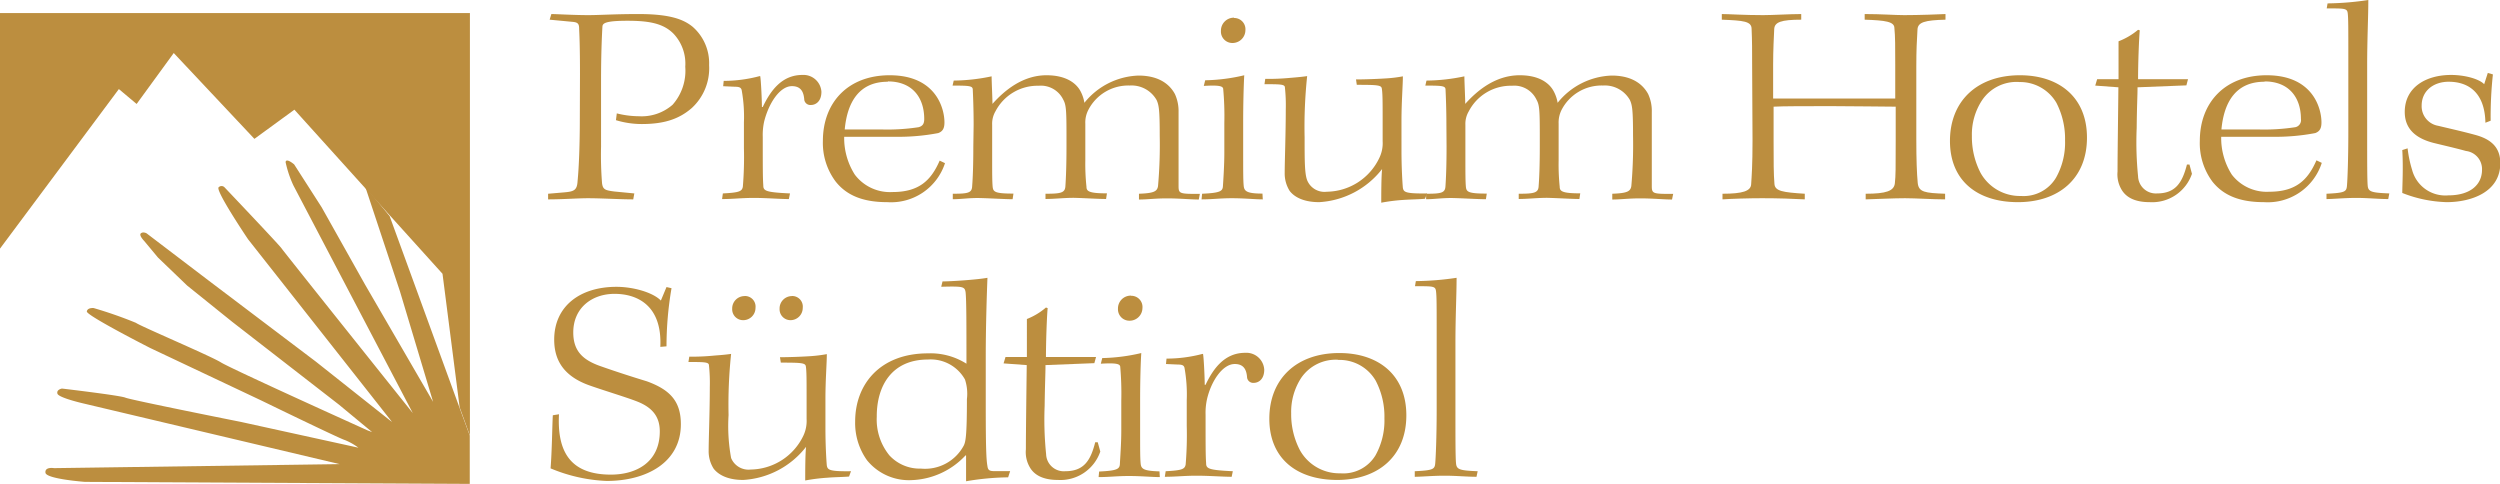 <svg xmlns="http://www.w3.org/2000/svg" viewBox="0 0 323.89 62.69"><defs><style>.cls-1,.cls-3{fill:#bc8e3f;}.cls-1{fill-rule:evenodd;}.cls-2{isolation:isolate;}</style></defs><g id="Ebene_2" data-name="Ebene 2"><g id="Ebene_1-2" data-name="Ebene 1"><g id="Ebene_2-2" data-name="Ebene 2"><g id="svg"><path class="cls-1" d="M11,62.43s-5-.37-5.11-1.18S7,60.65,7,60.65l37-.52L10.85,52.28S7.59,51.54,7.44,51s.59-.66.59-.66,7.56.89,8.22,1.18,15,3.15,15,3.15L46.43,58a7.6,7.6,0,0,0-1.78-1c-.59-.15-10.81-5.12-10.81-5.12L19.47,45.09s-8.3-4.22-8.22-4.74.88-.44.88-.44a54.09,54.09,0,0,1,5.49,1.92c.44.37,9.7,4.3,11,5.12s19,8.81,19,8.81l.59.22-4.29-3.55L30.08,41.69,24.25,37l-3.78-3.63-1.78-2.14s-.74-.75-.44-1,.74,0,.74,0L27.1,36.4,40.92,46.85l9.89,7.84L32.14,31s-4.3-6.37-3.81-6.74a.53.53,0,0,1,.75,0l0,0s7.11,7.48,7.4,7.92,17,21.34,17,21.34L38,24A14.12,14.12,0,0,1,37,21c.08-.59,1.11.3,1.11.3l3.56,5.55L47.3,36.88l8.81,15.18-4.29-14.3L47.3,24.13,50.48,28,59.8,53.55l1.06,2.88v6.26Z"/><polygon class="cls-1" points="57.33 35.47 59.55 52.77 60.88 56.43 60.88 1.69 0 1.69 0 32.21 15.4 11.54 17.7 13.47 22.51 6.87 32.96 17.99 38.14 14.21 57.33 35.47"/><g class="cls-2"><path class="cls-3" d="M75.14,9.6c0-3.63-.07-5-.11-5.89,0-.58-.14-.8-.76-.87l-3.06-.29.22-.73c.62,0,2.91.14,4.8.14,1.42,0,3.42-.14,6.48-.14,4,0,5.82.65,7.05,1.67a6.26,6.26,0,0,1,2.11,4.95A7,7,0,0,1,89.62,14c-1.68,1.46-3.64,2.07-6.48,2.07a11.48,11.48,0,0,1-3.34-.5l.11-.88a12,12,0,0,0,2.87.37,6.09,6.09,0,0,0,4.36-1.49,6.65,6.65,0,0,0,1.64-4.92,5.65,5.65,0,0,0-1.49-4.25c-1.31-1.35-3.13-1.71-6-1.71s-3.2.33-3.24.73c-.07,1.16-.18,3.56-.18,7.05V19A46.28,46.28,0,0,0,78,23.75c.11.8.4.91,1.6,1.06l2.58.25-.14.77c-1.68,0-4.15-.15-5.86-.15-1.35,0-3.28.15-5.17.15l0-.73,2.11-.18c1.27-.11,1.64-.29,1.71-1.46.18-1.85.29-4.84.29-8Z"/><path class="cls-3" d="M96.38,15.86a19.37,19.37,0,0,0-.29-4.18c-.07-.29-.25-.44-.83-.44l-1.57-.07.07-.69a18.23,18.23,0,0,0,4.66-.62l.07,0c.11.59.22,3.24.22,4h.11c1-2.11,2.47-4.15,5.13-4.15a2.33,2.33,0,0,1,2.47,2.18c0,1.31-.8,1.71-1.34,1.71a.8.8,0,0,1-.88-.65c-.07-1.09-.47-1.79-1.6-1.79-1.56,0-3,2.19-3.6,4.59a8,8,0,0,0-.18,2c0,3.93,0,5.27.07,6.26,0,.72.29.9,3.46,1.05l-.15.73c-1.16,0-2.94-.15-4.54-.15s-2.7.15-4.11.15l.1-.73c2.11-.11,2.48-.26,2.59-.87a46.42,46.42,0,0,0,.14-5Z"/><path class="cls-3" d="M114.94,26.19c-3.13,0-5.24-.87-6.66-2.65a8.33,8.33,0,0,1-1.67-5.28c0-5,3.27-8.51,8.65-8.51,6,0,7.1,4.29,7.1,6.11,0,.76-.22,1.16-.8,1.38a27.56,27.56,0,0,1-5.64.48c-1.93,0-4.84,0-6.55,0a8.81,8.81,0,0,0,1.38,4.91,5.71,5.71,0,0,0,4.88,2.25c3.45,0,5-1.52,6.11-4.07l.69.33A7.35,7.35,0,0,1,114.94,26.19Zm.07-15.6c-3.68,0-5.24,2.61-5.57,6.18,1.53,0,3.06,0,4.69,0a26.66,26.66,0,0,0,4.88-.29c.55-.15.73-.48.73-1.06,0-2.84-1.6-4.87-4.7-4.87Z"/><path class="cls-3" d="M126.14,16.15c0-1.93-.07-3.67-.11-4.51,0-.51-.36-.55-2.62-.55l.15-.65a24.71,24.71,0,0,0,4.91-.55c0,.7.11,2.84.11,3.57,1.56-1.75,3.92-3.71,7-3.71,2.62,0,3.86,1.09,4.37,2a4.74,4.74,0,0,1,.54,1.57,9.38,9.38,0,0,1,7-3.53c3,0,4.22,1.45,4.73,2.4a5.33,5.33,0,0,1,.47,2.33v9.6c0,1,.18,1,2.76,1l-.14.73c-1,0-2.55-.15-4.11-.15s-2.55.15-3.64.15V25.1c1.93-.07,2.36-.29,2.47-1a61.13,61.13,0,0,0,.22-6.54c0-3.35-.11-3.93-.4-4.59a3.73,3.73,0,0,0-3.49-1.89,5.82,5.82,0,0,0-5.38,3.2,3.52,3.52,0,0,0-.37,1.75v4.76a28.33,28.33,0,0,0,.15,3.42c0,.58.36.84,2.65.84l-.11.73c-1,0-2.65-.11-4.18-.15-1.31,0-2.51.15-3.67.15V25.1c2,0,2.54-.11,2.58-1,.07-1,.14-2.66.14-5.13v-1.6c0-3.28-.07-3.82-.43-4.48a3.21,3.21,0,0,0-3.17-1.78,6.14,6.14,0,0,0-5.6,3.31,3.19,3.19,0,0,0-.43,1.75v4.65c0,1.42,0,2.77.07,3.42s.4.84,2.69.84l-.11.73c-.94,0-2.69-.11-4.15-.15s-2.47.15-3.6.15V25.1c2,0,2.48-.11,2.51-1,.08-1,.15-2.66.15-5.13Z"/><path class="cls-3" d="M163.6,25.83c-1,0-2.4-.15-4-.15s-2.51.15-3.93.15l.07-.73c2.37-.11,2.66-.33,2.7-1s.18-2.59.18-4.29V15.9a38.33,38.33,0,0,0-.15-4.41c-.07-.36-.62-.47-2.51-.36l.18-.73a23.39,23.39,0,0,0,5.06-.65c-.07,1.2-.14,3.6-.14,6.11v3.93c0,2.44,0,3.6.07,4.29s.4,1,2.43,1Zm-3.71-23.5a1.46,1.46,0,0,1,1.46,1.6,1.67,1.67,0,0,1-1.67,1.64A1.48,1.48,0,0,1,158.18,4a1.68,1.68,0,0,1,1.68-1.71Z"/><path class="cls-3" d="M175.68,10.29c1.24,0,3-.07,4-.14a16.91,16.91,0,0,0,2.07-.26c0,1.2-.18,3.31-.18,5.82V19.5c0,2.11.11,4.07.18,4.84.11.54.29.76,3.13.72l-.26.69c-.83.08-1.82.08-2.8.15a23.68,23.68,0,0,0-2.87.36c0-1.05,0-3.34.11-4.36a11.14,11.14,0,0,1-8.15,4.29c-2.26,0-3.35-.83-3.82-1.45a4.21,4.21,0,0,1-.65-2.33c0-1.46.14-5.17.14-8.26a21.28,21.28,0,0,0-.11-2.8c0-.44-.58-.44-2.65-.44l.1-.69a30.49,30.49,0,0,0,3.32-.14c1-.08,1.63-.15,2.11-.22a62.31,62.31,0,0,0-.33,7.93c0,3,0,4.69.33,5.56a2.42,2.42,0,0,0,2.54,1.49,7.64,7.64,0,0,0,6.8-4.36,4.36,4.36,0,0,0,.44-2.18V15.46c0-2.22,0-3.38-.11-4-.07-.43-.58-.47-3.24-.47Z"/><path class="cls-3" d="M187.39,16.15c0-1.93-.07-3.67-.11-4.51,0-.51-.36-.55-2.62-.55l.15-.65a24.54,24.54,0,0,0,4.91-.55c0,.7.11,2.84.11,3.57,1.57-1.75,3.93-3.71,7.06-3.71,2.62,0,3.85,1.09,4.36,2a4.77,4.77,0,0,1,.55,1.57,9.35,9.35,0,0,1,7-3.53c3,0,4.22,1.45,4.73,2.4a5.19,5.19,0,0,1,.47,2.33v9.6c0,1,.19,1,2.77,1l-.15.73c-1,0-2.54-.15-4.11-.15s-2.54.15-3.63.15V25.1c1.92-.07,2.36-.29,2.47-1a61.13,61.13,0,0,0,.22-6.54c0-3.35-.11-3.93-.4-4.59a3.73,3.73,0,0,0-3.49-1.89,5.83,5.83,0,0,0-5.39,3.2,3.64,3.64,0,0,0-.36,1.75v4.76a28.68,28.68,0,0,0,.14,3.42c0,.58.37.84,2.66.84l-.11.73c-1,0-2.66-.11-4.18-.15-1.31,0-2.51.15-3.68.15V25.1c2,0,2.55-.11,2.58-1,.08-1,.15-2.66.15-5.13v-1.6c0-3.28-.07-3.82-.44-4.48a3.18,3.18,0,0,0-3.16-1.78,6.13,6.13,0,0,0-5.6,3.31,3.19,3.19,0,0,0-.44,1.75v4.65c0,1.42,0,2.77.07,3.42s.4.84,2.7.84l-.11.73c-1,0-2.7-.11-4.15-.15s-2.47.15-3.6.15V25.1c2,0,2.47-.11,2.51-1,.07-1,.14-2.66.14-5.13Z"/><path class="cls-3" d="M227,8.48c0-1.86,0-3.21-.07-4.73,0-1-1.06-1.09-3.86-1.2l0-.73c.87,0,2.87.14,5.35.14,1.23,0,3.49-.14,4.94-.14l0,.73c-2.62,0-3.46.32-3.5,1.23s-.14,2.66-.14,4.62v4.37c1.2,0,4.29,0,7.53,0s6.26,0,8.29,0V8.44c0-2.36,0-3.75-.11-4.8,0-.84-1.16-1-3.85-1.09V1.82c2.14,0,3.93.14,5.13.14,1.92,0,4.54-.1,5.34-.14v.73c-2.69.07-3.6.32-3.63,1.31-.08,1.34-.15,2.62-.15,4.65V18c0,2.8.07,4.43.18,5.67S249.39,25,252,25.1v.73c-1.6,0-3.78-.15-5.2-.15s-3.71.11-5.09.15V25.1c2.66,0,3.67-.36,3.78-1.35s.11-1.89.11-5.53v-4.4c-2,0-5-.07-8.29-.07s-6.33,0-7.53.07v4.44c0,2.69,0,4.26.11,5.57.07.94,1.09,1.09,3.93,1.27v.73c-1.42-.08-3.5-.15-5.53-.15-1.68,0-4,.07-5.13.15V25.1c2.65,0,3.64-.36,3.71-1.2.07-1.06.18-2.51.18-5.68Z"/><path class="cls-3" d="M261.72,9.75c4.91,0,8.66,2.73,8.66,8.08s-3.71,8.36-8.95,8.36-8.8-2.76-8.8-7.93,3.53-8.51,9.06-8.51Zm-.18.87A5.38,5.38,0,0,0,256.78,13a8.05,8.05,0,0,0-1.31,4.62,10.15,10.15,0,0,0,1.12,4.77,5.84,5.84,0,0,0,5.24,3A4.88,4.88,0,0,0,266.38,23a9.25,9.25,0,0,0,1.16-4.8,10.17,10.17,0,0,0-1.12-4.88,5.45,5.45,0,0,0-4.84-2.69Z"/><path class="cls-3" d="M283.47,10.26l-.21.8-6.33.25c0,1.2-.08,2.26-.11,5.28a44.34,44.34,0,0,0,.18,6.25,2.3,2.3,0,0,0,2.44,2.22c2.36,0,3.27-1.31,3.89-3.74h.33l.32,1.2a5.45,5.45,0,0,1-5.49,3.67c-2,0-3.09-.69-3.64-1.64a3.87,3.87,0,0,1-.51-2.32c0-2.33.08-7.53.11-10.92l-3-.22.25-.83h2.77V5.35A8.86,8.86,0,0,0,277,3.86l.22.07c-.11,1.2-.22,4.36-.22,6.33Z"/><path class="cls-3" d="M293.3,26.19c-3.13,0-5.24-.87-6.66-2.65A8.34,8.34,0,0,1,285,18.26c0-5,3.28-8.51,8.66-8.51,6,0,7.1,4.29,7.1,6.11,0,.76-.22,1.16-.8,1.38a27.56,27.56,0,0,1-5.64.48c-1.93,0-4.84,0-6.55,0a8.81,8.81,0,0,0,1.38,4.91A5.71,5.71,0,0,0,294,24.84c3.45,0,5-1.52,6.11-4.07l.69.33A7.35,7.35,0,0,1,293.3,26.19Zm.07-15.6c-3.68,0-5.24,2.61-5.57,6.18,1.53,0,3.06,0,4.69,0a26.66,26.66,0,0,0,4.88-.29.93.93,0,0,0,.73-1.06c0-2.84-1.6-4.87-4.7-4.87Z"/><path class="cls-3" d="M301.55.44A37.65,37.65,0,0,0,306.83,0c0,2.18-.15,5.06-.15,8.44v8.62c0,4,0,6.22.07,7s.48.91,2.8,1l-.14.73c-1.27,0-2.62-.15-4.15-.15s-3,.15-3.85.15V25.1c2.36-.11,2.58-.26,2.65-1s.18-3.39.18-7.06V7.49c0-4,0-5-.07-5.71s-.33-.69-2.73-.69Z"/><path class="cls-3" d="M322,15.9c-.07-3.71-2-5.31-4.77-5.31-1.93,0-3.49,1.16-3.49,3.09a2.57,2.57,0,0,0,2.15,2.62c1.31.32,3,.69,4.73,1.16,2.21.58,3.31,1.71,3.31,3.68,0,3.78-3.82,5.05-6.95,5.05A16.85,16.85,0,0,1,311.23,25c0-.94.14-3.23,0-5.56l.69-.22A15.16,15.16,0,0,0,312.5,22a4.45,4.45,0,0,0,4.69,3.31c2.95,0,4.37-1.46,4.37-3.31a2.36,2.36,0,0,0-2.08-2.44c-1.45-.4-2.76-.69-4.22-1.05-2.11-.55-3.71-1.68-3.71-4,0-3.24,2.8-4.8,6-4.8,1.78,0,3.63.51,4.29,1.2l.47-1.46.66.19a51.28,51.28,0,0,0-.29,6Z"/><path class="cls-3" d="M72.42,53.67c-.26,5,1.6,7.82,6.73,7.82,3.24,0,6.33-1.57,6.33-5.6,0-1.86-.91-3.1-3-3.9-1.38-.54-4.54-1.49-6.25-2.11C72.78,48.61,71.8,46.39,71.8,44c0-4.3,3.31-6.84,8.07-6.84,2.19,0,4.73.73,5.75,1.78l.73-1.75.65.15a44.54,44.54,0,0,0-.65,7.53l-.8.07c.25-5.38-3-6.87-5.93-6.87s-5.35,1.82-5.35,5c0,2.37,1.2,3.53,3.42,4.33,2.37.84,4.7,1.57,6.11,2,3,1.09,4.41,2.58,4.41,5.56,0,5-4.52,7.35-9.61,7.35a20.88,20.88,0,0,1-7.27-1.63c.18-2.26.21-5.35.29-6.88Z"/><path class="cls-3" d="M101.05,46.28c1.23,0,3-.07,4-.14s1.67-.19,2.07-.26c0,1.2-.18,3.31-.18,5.82v3.79c0,2.11.11,4.07.18,4.83.11.55.3.77,3.13.73l-.25.69c-.84.07-1.82.07-2.8.15a23.85,23.85,0,0,0-2.88.36c0-1,0-3.35.11-4.36a11.12,11.12,0,0,1-8.15,4.29c-2.25,0-3.34-.84-3.82-1.46a4.18,4.18,0,0,1-.65-2.32c0-1.46.15-5.17.15-8.26a21.17,21.17,0,0,0-.11-2.8c0-.44-.59-.44-2.66-.44l.11-.69a30,30,0,0,0,3.31-.15c1-.07,1.64-.14,2.11-.21a62.31,62.31,0,0,0-.33,7.93,23.06,23.06,0,0,0,.33,5.56,2.44,2.44,0,0,0,2.55,1.49,7.68,7.68,0,0,0,6.8-4.36,4.49,4.49,0,0,0,.43-2.18V51.45c0-2.22,0-3.39-.1-4-.08-.43-.59-.47-3.24-.47ZM96.5,38.35a1.37,1.37,0,0,1,1.38,1.53,1.59,1.59,0,0,1-1.6,1.6A1.41,1.41,0,0,1,94.86,40a1.6,1.6,0,0,1,1.6-1.64Zm6.11,0A1.37,1.37,0,0,1,104,39.88a1.59,1.59,0,0,1-1.6,1.6A1.41,1.41,0,0,1,101,40a1.6,1.6,0,0,1,1.6-1.64Z"/><path class="cls-3" d="M122.11,36.46c1.09,0,4.47-.22,5.82-.47-.08,2.11-.22,6.15-.22,10.4v6c0,5.68.07,7.17.22,8,.07.55.29.65.94.65l2,0-.26.8a34.59,34.59,0,0,0-5.45.51V59l-.07,0a10,10,0,0,1-6.92,3.2,7,7,0,0,1-5.85-2.58,8.29,8.29,0,0,1-1.53-5c0-4.88,3.27-8.84,9.42-8.84a8.69,8.69,0,0,1,5,1.34c0-5.16,0-8.18-.11-9.24-.11-.76-.33-.8-3.16-.73ZM113.59,54a7.35,7.35,0,0,0,1.64,5,5.34,5.34,0,0,0,4.08,1.71,5.69,5.69,0,0,0,5.56-3c.22-.47.4-1.13.4-6a5.89,5.89,0,0,0-.25-2.54,5.08,5.08,0,0,0-4.81-2.59c-4.65,0-6.62,3.39-6.62,7.35Z"/><path class="cls-3" d="M142,46.25l-.22.8-6.33.25c0,1.2-.07,2.26-.11,5.28a43.84,43.84,0,0,0,.19,6.25A2.29,2.29,0,0,0,138,61.05c2.37,0,3.28-1.31,3.89-3.75h.33l.33,1.2a5.46,5.46,0,0,1-5.49,3.68c-2,0-3.1-.69-3.64-1.64a3.88,3.88,0,0,1-.51-2.33c0-2.32.07-7.53.11-10.91l-3-.22.25-.83h2.77V41.33a8.55,8.55,0,0,0,2.47-1.49l.22.08c-.11,1.2-.22,4.36-.22,6.33Z"/><path class="cls-3" d="M150.26,61.81c-1,0-2.4-.14-4-.14s-2.51.14-3.93.14l.07-.72c2.36-.11,2.66-.33,2.69-1s.18-2.59.18-4.3V51.88a39.59,39.59,0,0,0-.14-4.4c-.07-.36-.62-.47-2.51-.36l.18-.73a24,24,0,0,0,5.06-.65c-.08,1.2-.15,3.6-.15,6.11v3.93c0,2.43,0,3.6.07,4.29s.4.94,2.44,1Zm-3.71-23.49a1.45,1.45,0,0,1,1.46,1.6,1.66,1.66,0,0,1-1.68,1.63A1.48,1.48,0,0,1,144.84,40a1.66,1.66,0,0,1,1.67-1.7Z"/><path class="cls-3" d="M153.75,51.85a19.49,19.49,0,0,0-.29-4.19c-.07-.29-.25-.43-.84-.43l-1.56-.07.07-.7a18.22,18.22,0,0,0,4.66-.61l.07,0c.11.58.22,3.24.22,4h.11c1-2.11,2.47-4.14,5.13-4.14a2.32,2.32,0,0,1,2.47,2.18c0,1.31-.8,1.71-1.34,1.71a.8.8,0,0,1-.88-.66c-.07-1.09-.47-1.78-1.6-1.78-1.56,0-3.05,2.18-3.6,4.58a8.16,8.16,0,0,0-.18,2c0,3.92,0,5.27.07,6.25,0,.73.29.91,3.46,1.06l-.15.72c-1.16,0-2.94-.14-4.54-.14s-2.7.14-4.12.14l.11-.72c2.11-.11,2.48-.26,2.59-.88a46.19,46.19,0,0,0,.14-5Z"/><path class="cls-3" d="M173.54,45.74c4.91,0,8.66,2.72,8.66,8.07s-3.71,8.37-8.95,8.37-8.8-2.77-8.8-7.93,3.52-8.51,9.05-8.51Zm-.18.87a5.41,5.41,0,0,0-4.77,2.33,8.05,8.05,0,0,0-1.31,4.62,10,10,0,0,0,1.13,4.76,5.84,5.84,0,0,0,5.24,3A4.87,4.87,0,0,0,178.2,59a9.25,9.25,0,0,0,1.16-4.8,10,10,0,0,0-1.13-4.88,5.42,5.42,0,0,0-4.83-2.69Z"/><path class="cls-3" d="M183.43,36.42a37.86,37.86,0,0,0,5.28-.43c0,2.18-.15,5-.15,8.44v8.62c0,4,0,6.22.08,7s.47.91,2.8,1l-.15.72c-1.27,0-2.62-.14-4.15-.14s-3,.14-3.85.14v-.72c2.36-.11,2.58-.26,2.65-1s.19-3.39.19-7.06V43.48c0-4,0-5-.08-5.71s-.32-.69-2.73-.69Z"/></g></g></g></g></g></svg>